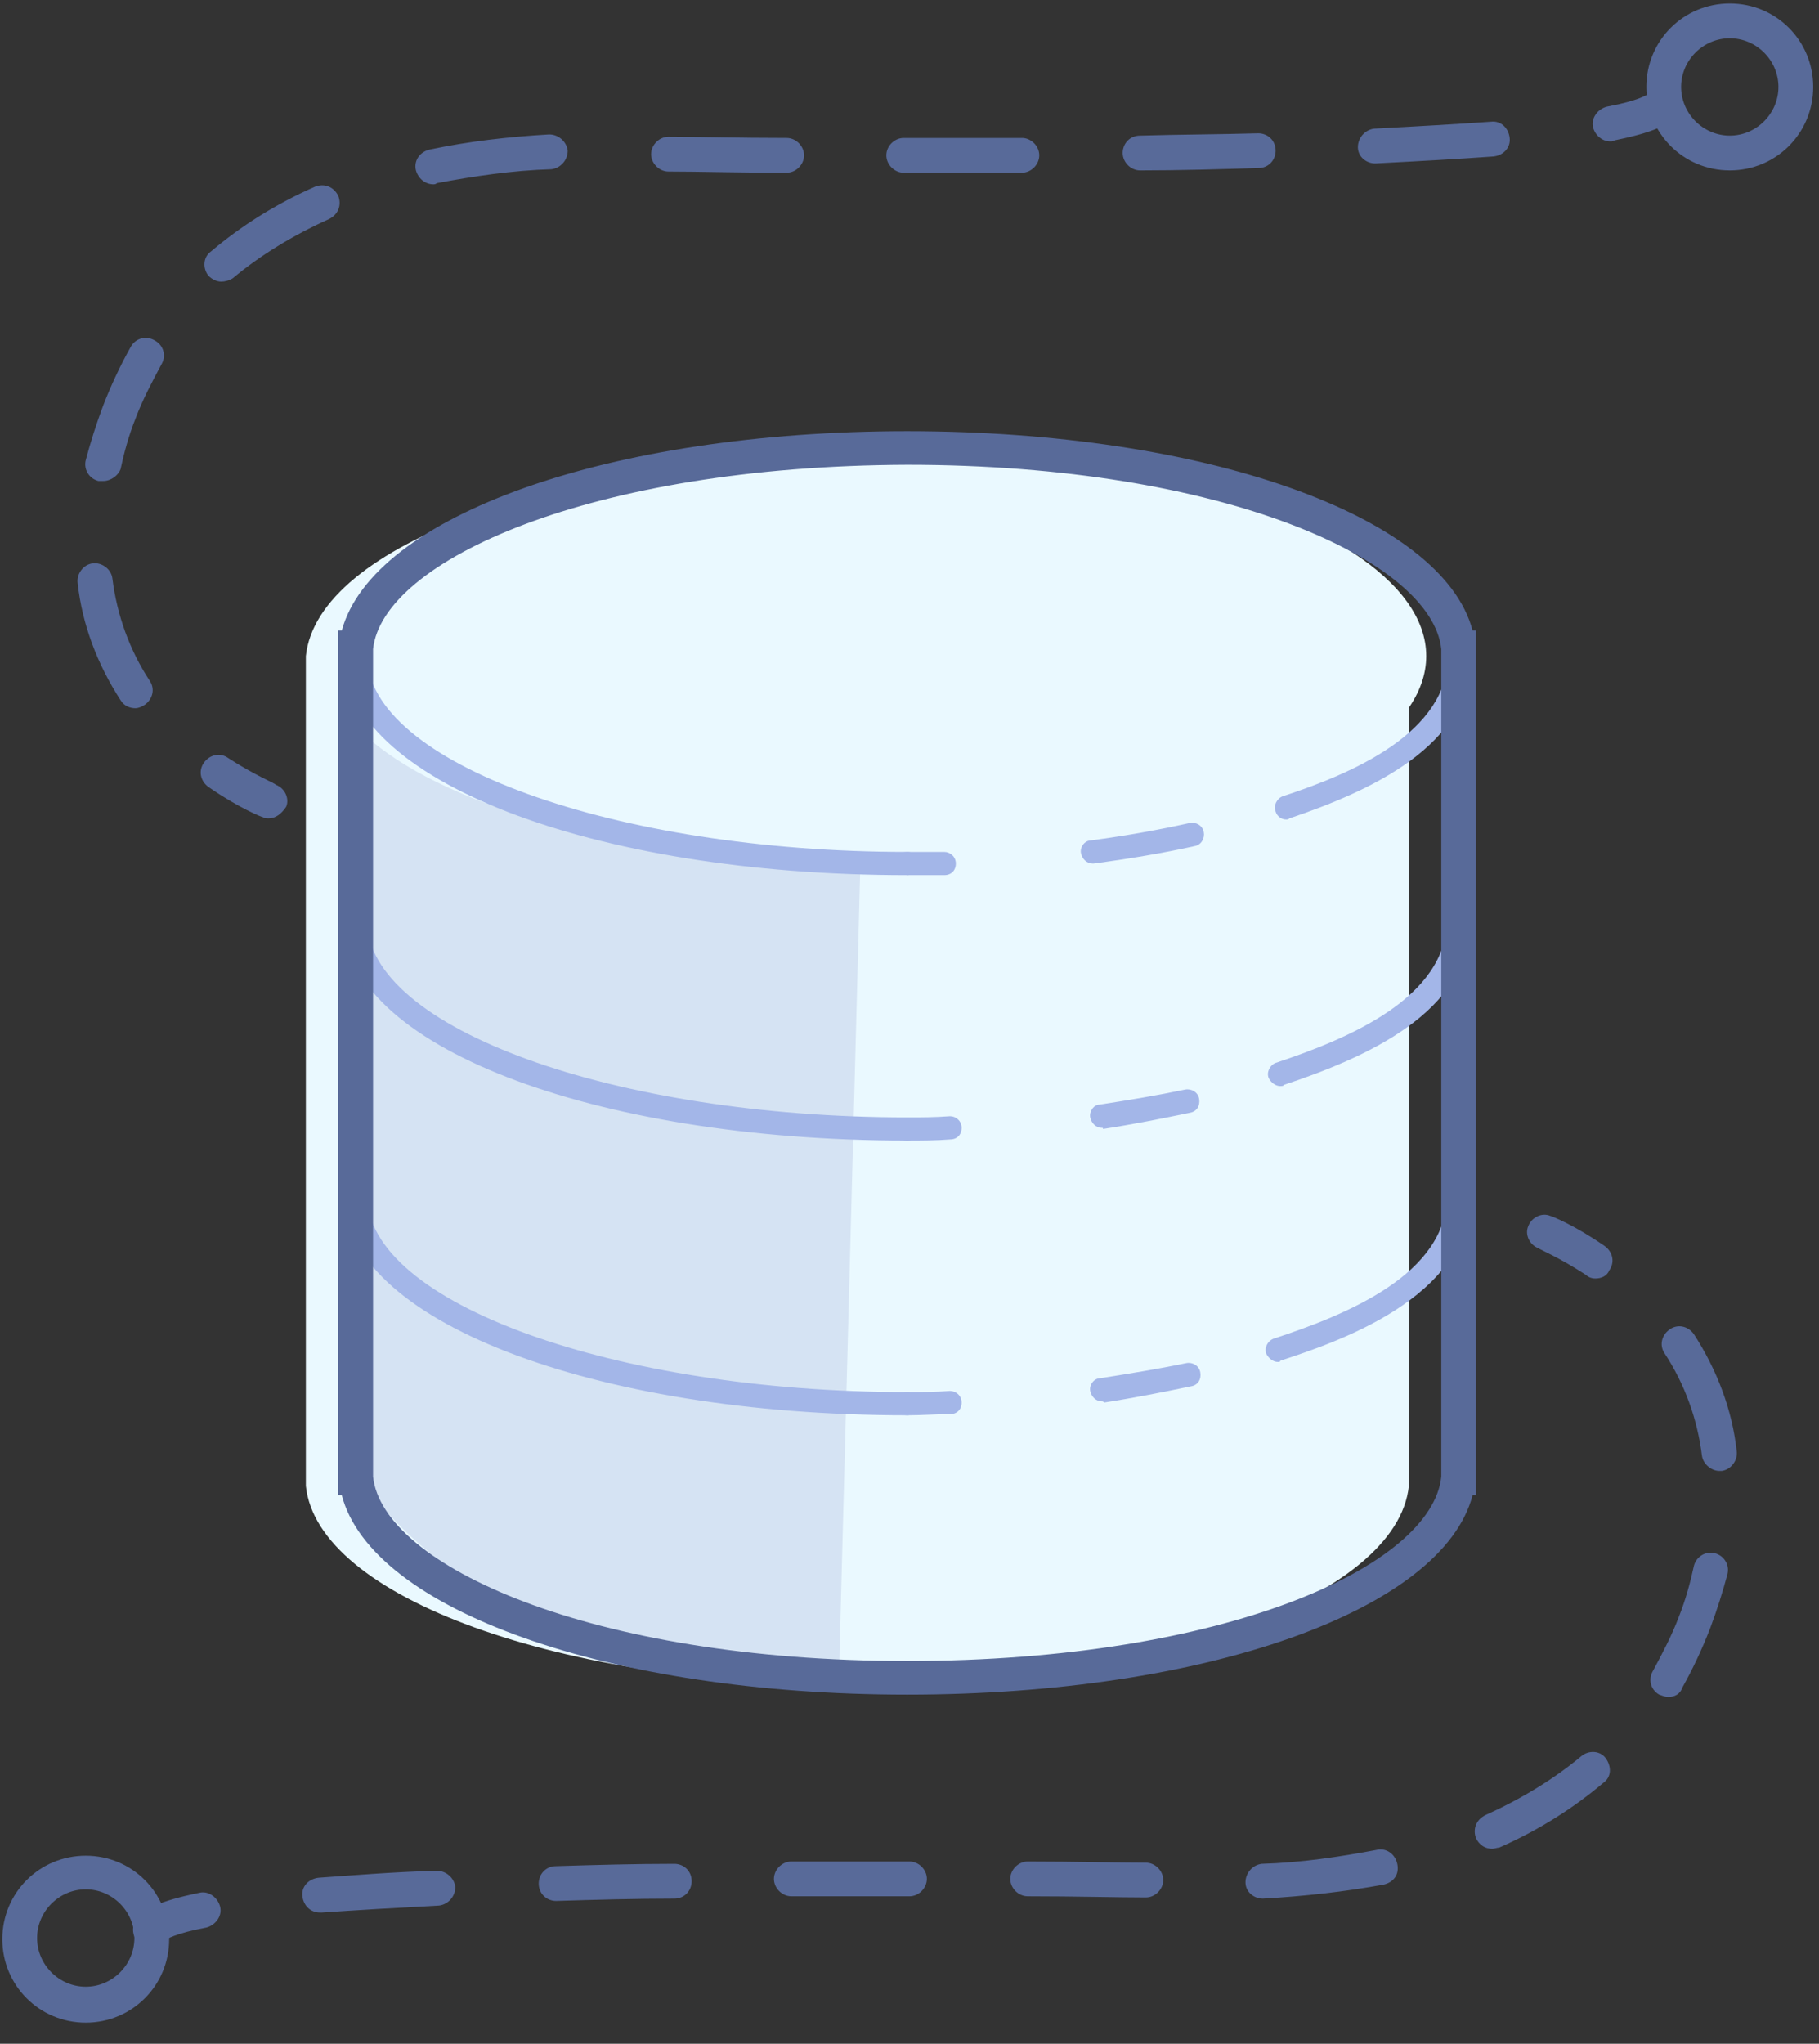 <?xml version="1.0" encoding="UTF-8"?>
<svg width="65px" height="73px" viewBox="0 0 65 73" version="1.1" xmlns="http://www.w3.org/2000/svg" xmlns:xlink="http://www.w3.org/1999/xlink">
    <rect x="0" y="0" width="65" height="73" fill="#333333" stroke="none"/>
    <!-- Generator: Sketch 47.1 (45422) - http://www.bohemiancoding.com/sketch -->
    <title>DaemonIcon</title>
    <desc>Created with Sketch.</desc>
    <defs></defs>
    <g id="Page-1" stroke="none" stroke-width="1" fill="none" fill-rule="evenodd">
        <g id="Artboard-Copy-3" transform="translate(-1090, -2669)" fill-rule="nonzero">
            <g id="Section-2" transform="translate(0, 1323)">
                <g id="Section-2-List">
                    <g id="Lower" transform="translate(0, 1267)">
                        <g id="Colored-Icons" transform="translate(248, 79)">
                            <g id="DaemonIcon" transform="translate(842, 0)">
                                <path d="M50.344,23.433 C49.93,19.459 41.277,16.312 30.637,16.312 C19.997,16.312 11.344,19.459 10.93,23.433 L10.93,23.433 L10.93,53.076 L10.93,53.076 C11.344,57.051 19.997,60.197 30.637,60.197 C41.277,60.197 49.93,57.051 50.344,53.076 L50.344,53.076 L50.344,23.433 L50.344,23.433 Z" id="Shape" fill="#EAF9FF"></path>
                                <path d="M31.134,16.105 C31.134,16.105 20.121,14.656 12.71,22.398 L13,52.952 C13,52.952 17.264,59.99 29.975,60.032 L31.134,16.105 Z" id="Shape" fill="#D5E3F3"></path>
                                <ellipse id="Oval" fill="#EAF9FF" cx="31.258" cy="23.433" rx="19.707" ry="7.411"></ellipse>
                                <g id="Group" transform="translate(12.006, 22.771)" fill="#A3B6E8">
                                    <path d="M20.411,27.78 C9.108,27.78 0.29,24.344 0.29,19.955 C0.29,19.707 0.455,19.541 0.704,19.541 C0.952,19.541 1.118,19.707 1.118,19.955 C1.118,23.764 9.978,26.952 20.411,26.952 C20.659,26.952 20.825,27.118 20.825,27.366 C20.825,27.615 20.659,27.78 20.411,27.78 Z" id="Shape"></path>
                                    <path d="M20.411,27.78 C20.162,27.78 19.997,27.615 19.997,27.366 C19.997,27.118 20.162,26.952 20.411,26.952 C20.908,26.952 21.404,26.952 21.943,26.911 C22.15,26.911 22.357,27.076 22.357,27.325 C22.357,27.573 22.191,27.739 21.943,27.739 C21.446,27.739 20.949,27.78 20.411,27.78 Z" id="Shape"></path>
                                    <path d="M27.366,27.283 C27.159,27.283 26.994,27.118 26.952,26.911 C26.911,26.704 27.076,26.455 27.325,26.455 C28.36,26.29 29.395,26.124 30.389,25.917 C30.596,25.876 30.844,26 30.885,26.248 C30.927,26.497 30.803,26.704 30.554,26.745 C29.561,26.952 28.525,27.159 27.449,27.325 C27.408,27.283 27.408,27.283 27.366,27.283 Z" id="Shape"></path>
                                    <path d="M33.659,25.876 C33.494,25.876 33.328,25.752 33.245,25.586 C33.162,25.379 33.287,25.131 33.494,25.048 C36.143,24.178 39.704,22.729 39.704,19.914 C39.704,19.666 39.869,19.5 40.118,19.5 L40.118,19.5 C40.366,19.5 40.532,19.666 40.532,19.914 C40.532,23.64 35.605,25.213 33.742,25.834 C33.742,25.876 33.701,25.876 33.659,25.876 Z" id="Shape"></path>
                                    <path d="M20.411,17.968 C9.108,17.968 0.29,14.532 0.29,10.143 C0.29,9.895 0.455,9.729 0.704,9.729 C0.952,9.729 1.118,9.895 1.118,10.143 C1.118,13.952 9.978,17.14 20.411,17.14 C20.659,17.14 20.825,17.306 20.825,17.554 C20.825,17.803 20.659,17.968 20.411,17.968 Z" id="Shape"></path>
                                    <path d="M20.411,17.968 C20.162,17.968 19.997,17.803 19.997,17.554 C19.997,17.306 20.162,17.14 20.411,17.14 C20.908,17.14 21.404,17.14 21.943,17.099 C22.15,17.099 22.357,17.264 22.357,17.513 C22.357,17.761 22.191,17.927 21.943,17.927 C21.446,17.968 20.949,17.968 20.411,17.968 Z" id="Shape"></path>
                                    <path d="M27.366,17.513 C27.159,17.513 26.994,17.347 26.952,17.14 C26.911,16.933 27.076,16.685 27.283,16.685 C28.36,16.519 29.354,16.354 30.347,16.146 C30.554,16.105 30.803,16.229 30.844,16.478 C30.885,16.726 30.761,16.933 30.513,16.975 C29.519,17.182 28.484,17.389 27.408,17.554 C27.408,17.513 27.408,17.513 27.366,17.513 Z" id="Shape"></path>
                                    <path d="M33.742,16.022 C33.576,16.022 33.411,15.898 33.328,15.732 C33.245,15.525 33.369,15.277 33.576,15.194 C36.185,14.325 39.662,12.876 39.704,10.102 C39.704,9.854 39.869,9.688 40.118,9.688 L40.118,9.688 C40.366,9.688 40.532,9.854 40.532,10.102 C40.532,13.414 36.723,15.029 33.866,15.981 C33.866,16.022 33.783,16.022 33.742,16.022 Z" id="Shape"></path>
                                    <path d="M20.411,8.487 C9.108,8.487 0.29,5.051 0.29,0.662 C0.29,0.414 0.455,0.248 0.704,0.248 C0.952,0.248 1.118,0.414 1.118,0.662 C1.118,4.471 9.978,7.659 20.411,7.659 C20.659,7.659 20.825,7.825 20.825,8.073 C20.825,8.322 20.659,8.487 20.411,8.487 Z" id="Shape"></path>
                                    <path d="M20.452,8.487 C20.204,8.487 19.997,8.322 19.997,8.073 C19.997,7.825 20.162,7.659 20.411,7.659 L20.411,7.659 C20.825,7.659 21.28,7.659 21.736,7.659 C21.736,7.659 21.736,7.659 21.736,7.659 C21.943,7.659 22.15,7.825 22.15,8.073 C22.15,8.322 21.984,8.487 21.736,8.487 C21.322,8.487 20.908,8.487 20.452,8.487 Z" id="Shape"></path>
                                    <path d="M27.035,8.073 C26.828,8.073 26.662,7.908 26.621,7.701 C26.58,7.494 26.745,7.245 26.994,7.245 C28.236,7.08 29.395,6.873 30.513,6.624 C30.72,6.583 30.968,6.707 31.01,6.955 C31.051,7.162 30.927,7.411 30.678,7.452 C29.561,7.701 28.318,7.908 27.076,8.073 C27.076,8.073 27.076,8.073 27.035,8.073 Z" id="Shape"></path>
                                    <path d="M33.949,6.5 C33.783,6.5 33.618,6.376 33.576,6.21 C33.494,6.003 33.618,5.755 33.825,5.672 C36.35,4.844 39.745,3.395 39.745,0.621 C39.745,0.373 39.911,0.207 40.159,0.207 L40.159,0.207 C40.408,0.207 40.573,0.373 40.573,0.621 C40.573,3.892 36.889,5.506 34.073,6.459 C34.032,6.5 33.99,6.5 33.949,6.5 Z" id="Shape"></path>
                                </g>
                                <path d="M32.417,60.529 C21.777,60.529 13.29,57.506 12.213,53.408 L12.089,53.408 L12.089,52.787 L12.089,22.522 L12.213,22.522 C13.331,18.424 21.777,15.401 32.417,15.401 C43.057,15.401 51.545,18.424 52.621,22.522 L52.745,22.522 L52.745,53.408 L52.621,53.408 C51.545,57.506 43.099,60.529 32.417,60.529 Z M13.331,52.621 L13.331,52.745 C13.662,55.892 21.073,59.328 32.417,59.328 C43.803,59.328 51.172,55.933 51.503,52.745 L51.503,52.58 L51.503,23.309 L51.503,23.185 C51.172,20.038 43.761,16.602 32.417,16.602 C21.073,16.643 13.662,20.038 13.331,23.185 L13.331,23.35 L13.331,52.621 Z" id="Shape" fill="#586A99"></path>
                                <g id="Group" transform="translate(2.484, 2.898)" fill="#586A99">
                                    <path d="M7.121,26.331 C7.038,26.331 6.955,26.331 6.914,26.29 C6.873,26.29 6.045,25.959 4.968,25.213 C4.678,25.006 4.596,24.634 4.803,24.344 C5.01,24.054 5.382,23.971 5.672,24.178 C6.624,24.799 7.369,25.089 7.369,25.131 C7.701,25.255 7.866,25.627 7.742,25.917 C7.576,26.166 7.369,26.331 7.121,26.331 Z" id="Shape"></path>
                                    <path d="M2.36,22.398 C2.153,22.398 1.946,22.315 1.822,22.108 C0.994,20.825 0.455,19.417 0.29,17.927 C0.248,17.596 0.497,17.264 0.828,17.223 C1.159,17.182 1.49,17.43 1.532,17.761 C1.697,19.086 2.153,20.328 2.857,21.404 C3.064,21.694 2.981,22.067 2.691,22.274 C2.567,22.357 2.443,22.398 2.36,22.398 Z M1.201,14.283 C1.159,14.283 1.118,14.283 1.035,14.283 C0.704,14.201 0.497,13.869 0.58,13.538 C0.745,12.917 0.952,12.255 1.201,11.592 C1.49,10.847 1.822,10.143 2.194,9.481 C2.36,9.191 2.732,9.067 3.064,9.274 C3.354,9.439 3.478,9.812 3.271,10.143 C2.939,10.764 2.608,11.385 2.36,12.048 C2.111,12.669 1.946,13.29 1.822,13.869 C1.739,14.076 1.49,14.283 1.201,14.283 Z M5.424,7.162 C5.258,7.162 5.092,7.08 4.968,6.955 C4.761,6.707 4.761,6.293 5.051,6.086 C6.127,5.175 7.369,4.389 8.777,3.768 C9.108,3.643 9.439,3.768 9.605,4.099 C9.729,4.43 9.605,4.761 9.274,4.927 C7.99,5.506 6.831,6.21 5.838,7.038 C5.713,7.121 5.548,7.162 5.424,7.162 Z M13,3.685 C12.71,3.685 12.462,3.478 12.379,3.188 C12.296,2.857 12.503,2.525 12.876,2.443 C14.242,2.153 15.691,1.987 17.14,1.904 C17.471,1.904 17.761,2.153 17.803,2.484 C17.803,2.815 17.554,3.105 17.223,3.146 C15.815,3.188 14.449,3.395 13.124,3.643 C13.083,3.685 13.041,3.685 13,3.685 Z M29.809,3.271 C29.478,3.271 29.188,2.981 29.188,2.65 C29.188,2.318 29.478,2.029 29.809,2.029 C31.134,2.029 32.583,2.029 34.032,2.029 C34.032,2.029 34.032,2.029 34.032,2.029 C34.363,2.029 34.653,2.318 34.653,2.65 C34.653,2.981 34.363,3.271 34.032,3.271 C32.583,3.271 31.175,3.271 29.809,3.271 C29.809,3.271 29.809,3.271 29.809,3.271 Z M25.627,3.271 C25.627,3.271 25.627,3.271 25.627,3.271 C23.889,3.271 22.439,3.229 21.404,3.229 C21.073,3.229 20.783,2.939 20.783,2.608 C20.783,2.277 21.073,1.987 21.404,1.987 C22.439,1.987 23.889,2.029 25.627,2.029 C25.959,2.029 26.248,2.318 26.248,2.65 C26.248,2.981 25.959,3.271 25.627,3.271 Z M38.255,3.188 C37.924,3.188 37.634,2.898 37.634,2.567 C37.634,2.236 37.882,1.946 38.255,1.946 C39.662,1.904 41.07,1.904 42.478,1.863 C42.809,1.863 43.099,2.111 43.099,2.484 C43.099,2.815 42.85,3.105 42.478,3.105 C41.111,3.146 39.662,3.188 38.255,3.188 C38.255,3.188 38.255,3.188 38.255,3.188 Z M46.659,2.939 C46.328,2.939 46.038,2.691 46.038,2.36 C46.038,2.029 46.287,1.739 46.618,1.697 C48.191,1.615 49.599,1.532 50.799,1.449 C51.131,1.408 51.42,1.656 51.462,2.029 C51.503,2.36 51.255,2.65 50.882,2.691 C49.723,2.774 48.274,2.857 46.659,2.939 C46.701,2.939 46.701,2.939 46.659,2.939 Z" id="Shape"></path>
                                    <path d="M55.064,2.153 C54.774,2.153 54.525,1.946 54.443,1.656 C54.36,1.325 54.608,0.994 54.939,0.911 C56.057,0.704 56.347,0.497 56.43,0.455 C56.596,0.166 56.968,0.083 57.258,0.207 C57.548,0.373 57.672,0.745 57.548,1.035 C57.299,1.532 56.637,1.822 55.229,2.111 C55.146,2.153 55.105,2.153 55.064,2.153 Z" id="Shape"></path>
                                </g>
                                <g id="Group" transform="translate(4.554, 43.057)" fill="#586A99">
                                    <path d="M52.455,2.608 C52.331,2.608 52.207,2.567 52.124,2.484 C51.172,1.863 50.468,1.573 50.427,1.532 C50.096,1.408 49.93,1.035 50.054,0.745 C50.178,0.414 50.551,0.248 50.841,0.373 C50.882,0.373 51.71,0.704 52.787,1.449 C53.076,1.656 53.159,2.029 52.952,2.318 C52.869,2.525 52.662,2.608 52.455,2.608 Z" id="Shape"></path>
                                    <path d="M6.873,25.255 C6.541,25.255 6.293,25.006 6.252,24.675 C6.21,24.344 6.459,24.054 6.831,24.013 C8.032,23.93 9.481,23.806 11.054,23.764 C11.385,23.764 11.675,24.013 11.717,24.344 C11.717,24.675 11.468,24.965 11.137,25.006 C9.564,25.089 8.156,25.172 6.955,25.255 C6.914,25.255 6.914,25.255 6.873,25.255 Z M15.318,24.841 C14.987,24.841 14.697,24.592 14.697,24.22 C14.697,23.889 14.946,23.599 15.318,23.599 C16.685,23.557 18.134,23.516 19.541,23.516 C19.873,23.516 20.162,23.764 20.162,24.137 C20.162,24.468 19.914,24.758 19.541,24.758 C18.134,24.758 16.726,24.799 15.318,24.841 C15.318,24.841 15.318,24.841 15.318,24.841 Z M40.573,24.758 C40.242,24.758 39.952,24.51 39.952,24.178 C39.952,23.847 40.201,23.557 40.532,23.516 C41.939,23.475 43.306,23.268 44.631,23.019 C44.962,22.936 45.293,23.143 45.376,23.516 C45.459,23.889 45.252,24.178 44.879,24.261 C43.513,24.51 42.064,24.675 40.573,24.758 C40.615,24.758 40.615,24.758 40.573,24.758 Z M36.392,24.717 C36.392,24.717 36.392,24.717 36.392,24.717 C35.357,24.717 33.908,24.675 32.169,24.675 C31.838,24.675 31.548,24.385 31.548,24.054 C31.548,23.723 31.838,23.433 32.169,23.433 C32.169,23.433 32.169,23.433 32.169,23.433 C33.908,23.433 35.357,23.475 36.392,23.475 C36.723,23.475 37.013,23.764 37.013,24.096 C37.013,24.427 36.723,24.717 36.392,24.717 Z M23.723,24.675 C23.392,24.675 23.102,24.385 23.102,24.054 C23.102,23.723 23.392,23.433 23.723,23.433 C25.172,23.433 26.58,23.433 27.946,23.433 C27.946,23.433 27.946,23.433 27.946,23.433 C28.277,23.433 28.567,23.723 28.567,24.054 C28.567,24.385 28.277,24.675 27.946,24.675 C26.621,24.675 25.213,24.675 23.723,24.675 C23.723,24.675 23.723,24.675 23.723,24.675 Z M48.771,22.978 C48.522,22.978 48.315,22.854 48.191,22.605 C48.067,22.274 48.191,21.943 48.522,21.777 C49.806,21.197 50.965,20.494 51.959,19.666 C52.207,19.459 52.621,19.459 52.828,19.748 C53.035,20.038 53.035,20.411 52.745,20.618 C51.669,21.529 50.427,22.315 49.019,22.936 C48.936,22.936 48.854,22.978 48.771,22.978 Z M55.064,17.554 C54.939,17.554 54.857,17.513 54.732,17.471 C54.443,17.306 54.318,16.933 54.525,16.602 C54.857,15.981 55.188,15.36 55.436,14.697 C55.685,14.076 55.85,13.455 55.975,12.876 C56.057,12.545 56.389,12.338 56.72,12.42 C57.051,12.503 57.258,12.834 57.175,13.166 C57.01,13.787 56.803,14.449 56.554,15.111 C56.264,15.857 55.933,16.561 55.561,17.223 C55.478,17.471 55.271,17.554 55.064,17.554 Z M56.885,9.481 C56.596,9.481 56.306,9.232 56.264,8.943 C56.099,7.618 55.643,6.376 54.939,5.299 C54.732,5.01 54.815,4.637 55.105,4.43 C55.395,4.223 55.768,4.306 55.975,4.596 C56.803,5.879 57.341,7.287 57.506,8.777 C57.548,9.108 57.299,9.439 56.968,9.481 C56.927,9.481 56.885,9.481 56.885,9.481 Z" id="Shape"></path>
                                    <path d="M0.828,26.538 C0.745,26.538 0.621,26.497 0.538,26.455 C0.248,26.29 0.124,25.917 0.248,25.627 C0.497,25.131 1.159,24.841 2.567,24.551 C2.898,24.468 3.229,24.717 3.312,25.048 C3.395,25.379 3.146,25.71 2.815,25.793 C1.697,26 1.408,26.207 1.325,26.248 C1.242,26.414 1.035,26.538 0.828,26.538 Z" id="Shape"></path>
                                </g>
                                <path d="M61.812,6.086 C60.156,6.086 58.831,4.761 58.831,3.105 C58.831,1.449 60.156,0.124 61.812,0.124 C63.468,0.124 64.793,1.449 64.793,3.105 C64.793,4.761 63.468,6.086 61.812,6.086 Z M61.812,1.366 C60.86,1.366 60.073,2.153 60.073,3.105 C60.073,4.057 60.86,4.844 61.812,4.844 C62.764,4.844 63.551,4.057 63.551,3.105 C63.551,2.153 62.764,1.366 61.812,1.366 Z" id="Shape" fill="#586A99"></path>
                                <path d="M3.064,72.245 C1.408,72.245 0.083,70.92 0.083,69.264 C0.083,67.608 1.408,66.283 3.064,66.283 C4.72,66.283 6.045,67.608 6.045,69.264 C6.045,70.92 4.72,72.245 3.064,72.245 Z M3.064,67.484 C2.111,67.484 1.325,68.271 1.325,69.223 C1.325,70.175 2.111,70.962 3.064,70.962 C4.016,70.962 4.803,70.175 4.803,69.223 C4.803,68.271 4.016,67.484 3.064,67.484 Z" id="Shape" fill="#586A99"></path>
                            </g>
                        </g>
                    </g>
                </g>
            </g>
        </g>
    </g>
</svg>